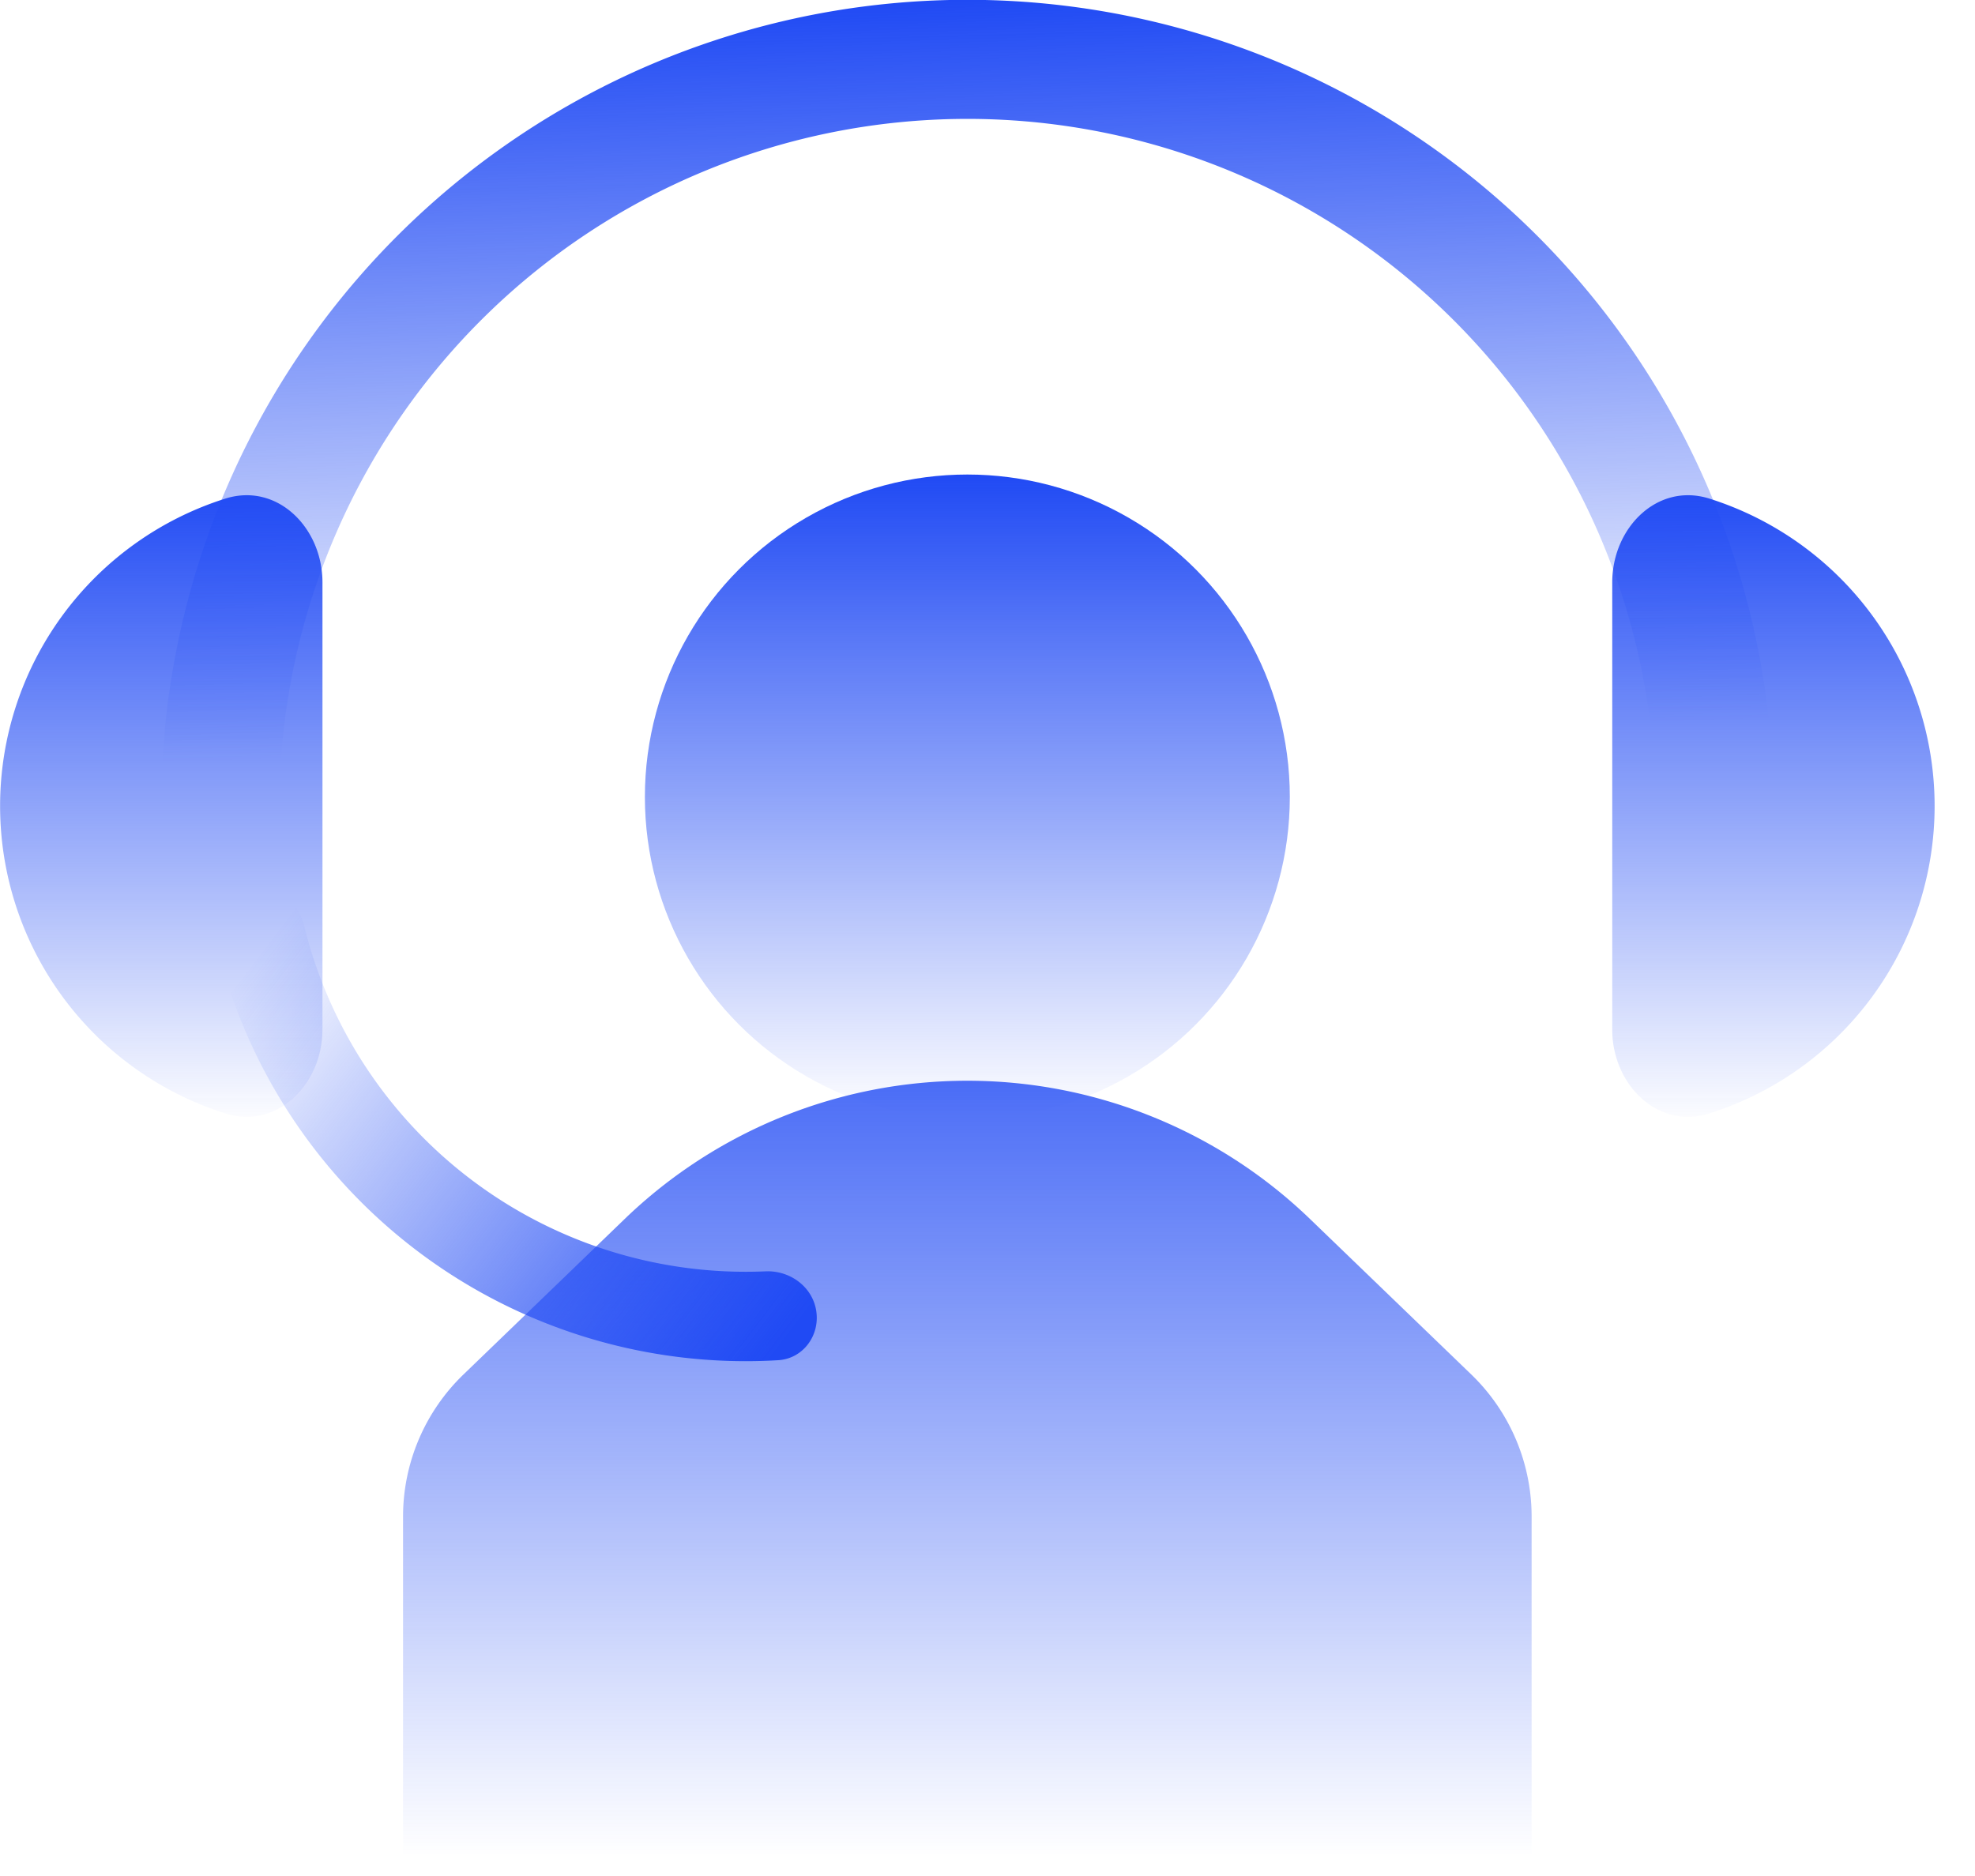 <svg width="40" height="38" fill="none" xmlns="http://www.w3.org/2000/svg"><circle cx="19.592" cy="16.143" r="6.531" fill="url(#a)"/><path d="M8.163 30.72v6.872H31.02V30.72a4 4 0 0 0-1.223-2.88l-3.264-3.147a10 10 0 0 0-13.883 0l-3.263 3.148a4 4 0 0 0-1.224 2.879z" fill="url(#b)"/><path d="M6.53 20.857c0 1.105-.915 2.03-1.968 1.696a6.531 6.531 0 0 1 0-12.453c1.053-.333 1.969.591 1.969 1.696v9.061z" fill="url(#c)"/><path d="M32.653 20.857c0 1.105.916 2.03 1.969 1.696a6.531 6.531 0 0 0 0-12.453c-1.053-.333-1.969.591-1.969 1.696v9.061z" fill="url(#d)"/><path d="M35.88 15.222a16.326 16.326 0 0 0-32.604.504l2.392.088a13.934 13.934 0 0 1 27.825-.43l2.388-.162z" fill="url(#e)"/><path d="M5.089 17.982c-.495.071-.843.53-.732 1.018a11.02 11.02 0 0 0 11.404 8.552c.499-.03.843-.493.772-.988-.07-.495-.53-.834-1.029-.812a9.21 9.21 0 0 1-9.347-7.01c-.12-.485-.573-.83-1.068-.76z" fill="url(#f)"/><defs><linearGradient id="a" x1="19.592" y1="9.612" x2="19.592" y2="22.674" gradientUnits="userSpaceOnUse"><stop stop-color="#204AF4"/><stop offset="1" stop-color="#204AF4" stop-opacity="0"/></linearGradient><linearGradient id="b" x1="19.592" y1="18" x2="19.592" y2="37.592" gradientUnits="userSpaceOnUse"><stop stop-color="#204AF4"/><stop offset="1" stop-color="#204AF4" stop-opacity="0"/></linearGradient><linearGradient id="c" x1="6.531" y1="9.796" x2="6.531" y2="22.857" gradientUnits="userSpaceOnUse"><stop stop-color="#204AF4"/><stop offset="1" stop-color="#204AF4" stop-opacity="0"/></linearGradient><linearGradient id="d" x1="32.653" y1="9.796" x2="32.653" y2="22.857" gradientUnits="userSpaceOnUse"><stop stop-color="#204AF4"/><stop offset="1" stop-color="#204AF4" stop-opacity="0"/></linearGradient><linearGradient id="e" x1="19.592" x2="20" y2="15" gradientUnits="userSpaceOnUse"><stop stop-color="#204AF4"/><stop offset="1" stop-color="#204AF4" stop-opacity="0"/></linearGradient><linearGradient id="f" x1="16" y1="27" x2="5.5" y2="19" gradientUnits="userSpaceOnUse"><stop stop-color="#204AF4"/><stop offset="1" stop-color="#204AF4" stop-opacity="0"/></linearGradient></defs></svg>